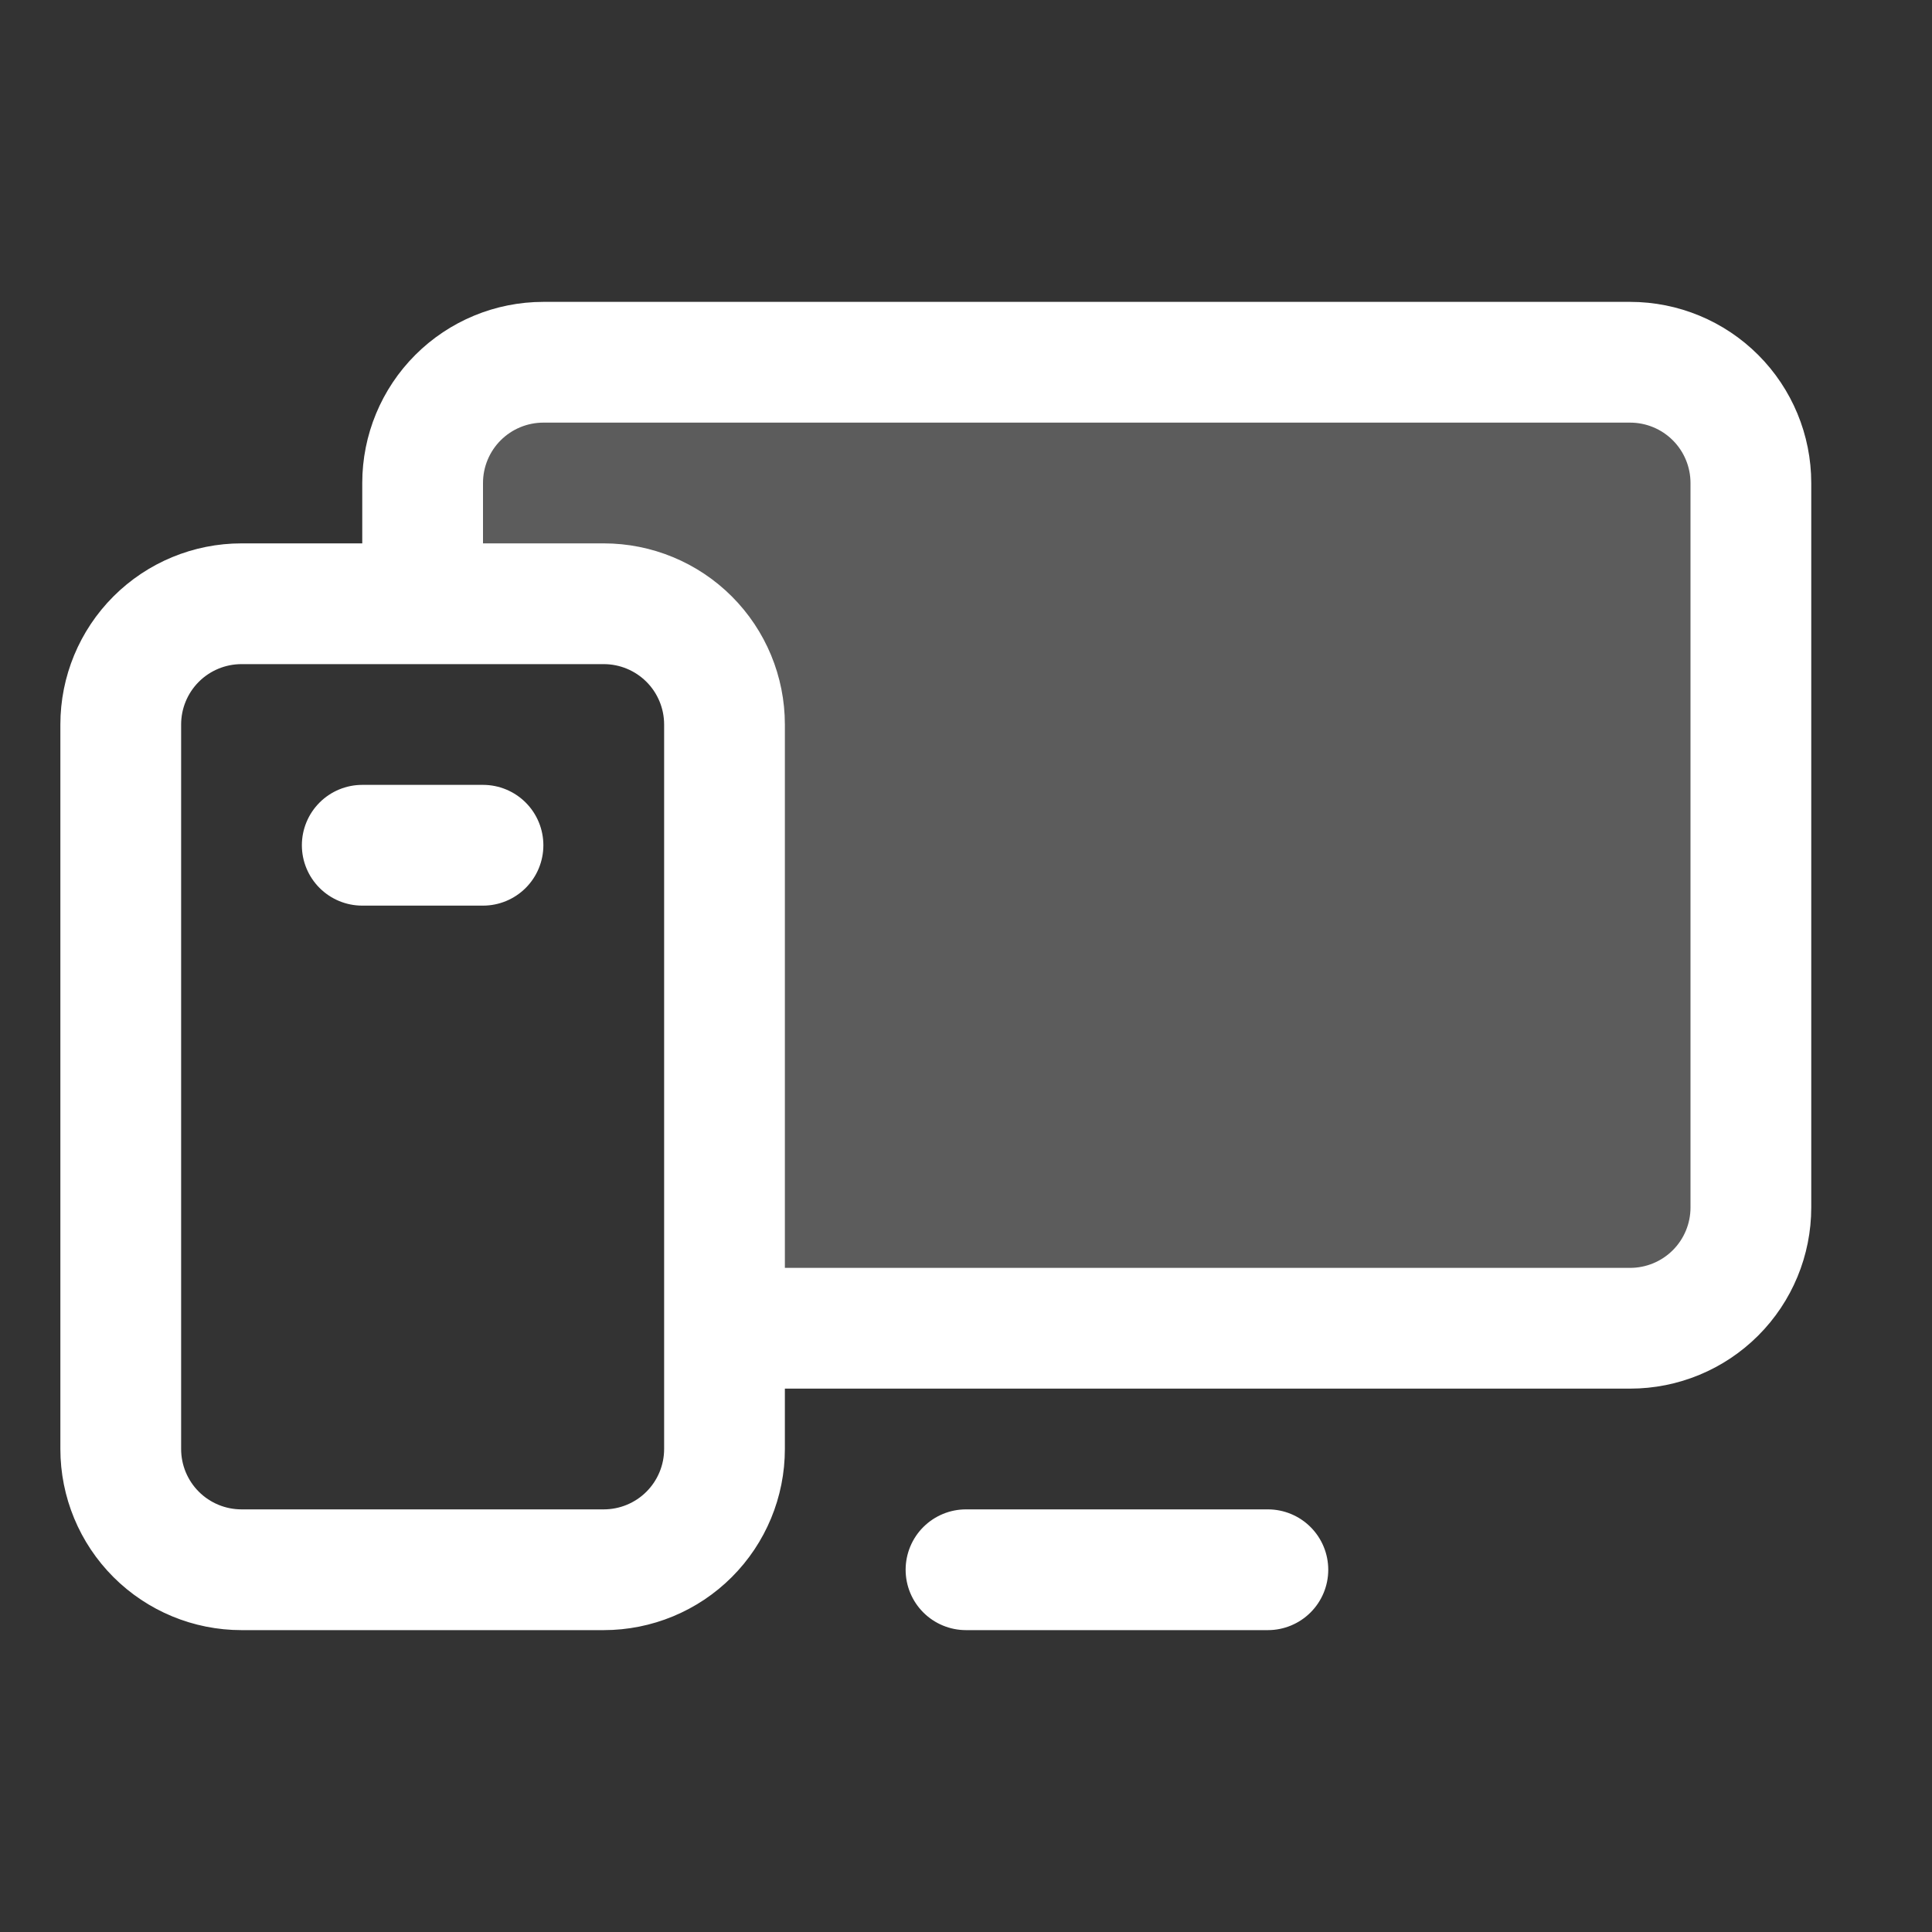 <svg width="265" height="265" viewBox="0 0 265 265" fill="none" xmlns="http://www.w3.org/2000/svg">
<rect x="0" y="0" width="265" height="265" fill="#333333" stroke="none"/>
<path opacity="0.2" d="M57.969 66.25V82.812H82.812C87.205 82.812 91.418 84.558 94.524 87.663C97.63 90.77 99.375 94.982 99.375 99.375V182.188H223.594C227.986 182.188 232.199 180.443 235.305 177.336C238.411 174.23 240.156 170.018 240.156 165.625V66.25C240.156 61.857 238.411 57.645 235.305 54.538C232.199 51.432 227.986 49.688 223.594 49.688H74.531C70.139 49.688 65.926 51.432 62.82 54.538C59.714 57.645 57.969 61.857 57.969 66.25Z" fill="white"/>
<path d="M33.125 74.531H49.688V66.25C49.688 59.661 52.305 53.342 56.964 48.683C61.623 44.024 67.942 41.406 74.531 41.406H223.594C230.183 41.406 236.502 44.024 241.161 48.683C245.82 53.342 248.438 59.661 248.438 66.25V165.625C248.438 172.214 245.82 178.533 241.161 183.192C236.502 187.851 230.183 190.469 223.594 190.469H107.656V198.75C107.656 205.339 105.039 211.658 100.38 216.317C95.721 220.976 89.401 223.594 82.812 223.594H33.125C26.536 223.594 20.217 220.976 15.558 216.317C10.899 211.658 8.281 205.339 8.281 198.75V99.375C8.281 92.786 10.899 86.467 15.558 81.808C20.217 77.149 26.536 74.531 33.125 74.531ZM223.594 173.906C225.79 173.906 227.896 173.034 229.449 171.481C231.003 169.928 231.875 167.821 231.875 165.625V66.25C231.875 64.054 231.003 61.947 229.449 60.394C227.896 58.841 225.79 57.969 223.594 57.969H74.531C72.335 57.969 70.229 58.841 68.675 60.394C67.123 61.947 66.25 64.054 66.25 66.25V74.531H82.812C89.401 74.531 95.721 77.149 100.38 81.808C105.039 86.467 107.656 92.786 107.656 99.375V173.906H223.594ZM24.844 198.75C24.844 200.946 25.716 203.053 27.269 204.606C28.822 206.159 30.929 207.031 33.125 207.031H82.812C85.009 207.031 87.115 206.159 88.668 204.606C90.221 203.053 91.094 200.946 91.094 198.75V99.375C91.094 97.179 90.221 95.072 88.668 93.519C87.115 91.966 85.009 91.094 82.812 91.094H33.125C30.929 91.094 28.822 91.966 27.269 93.519C25.716 95.072 24.844 97.179 24.844 99.375V198.75ZM124.219 215.312C124.219 217.509 125.091 219.615 126.644 221.168C128.197 222.721 130.304 223.594 132.5 223.594H173.906C176.103 223.594 178.209 222.721 179.762 221.168C181.315 219.615 182.188 217.509 182.188 215.312C182.188 213.116 181.315 211.01 179.762 209.457C178.209 207.904 176.103 207.031 173.906 207.031H132.5C130.304 207.031 128.197 207.904 126.644 209.457C125.091 211.01 124.219 213.116 124.219 215.312ZM41.406 115.938C41.406 118.134 42.279 120.24 43.832 121.793C45.385 123.346 47.491 124.219 49.688 124.219H66.25C68.446 124.219 70.553 123.346 72.106 121.793C73.659 120.24 74.531 118.134 74.531 115.938C74.531 113.741 73.659 111.635 72.106 110.082C70.553 108.529 68.446 107.656 66.25 107.656H49.688C47.491 107.656 45.385 108.529 43.832 110.082C42.279 111.635 41.406 113.741 41.406 115.938Z" fill="white"/>
</svg>
